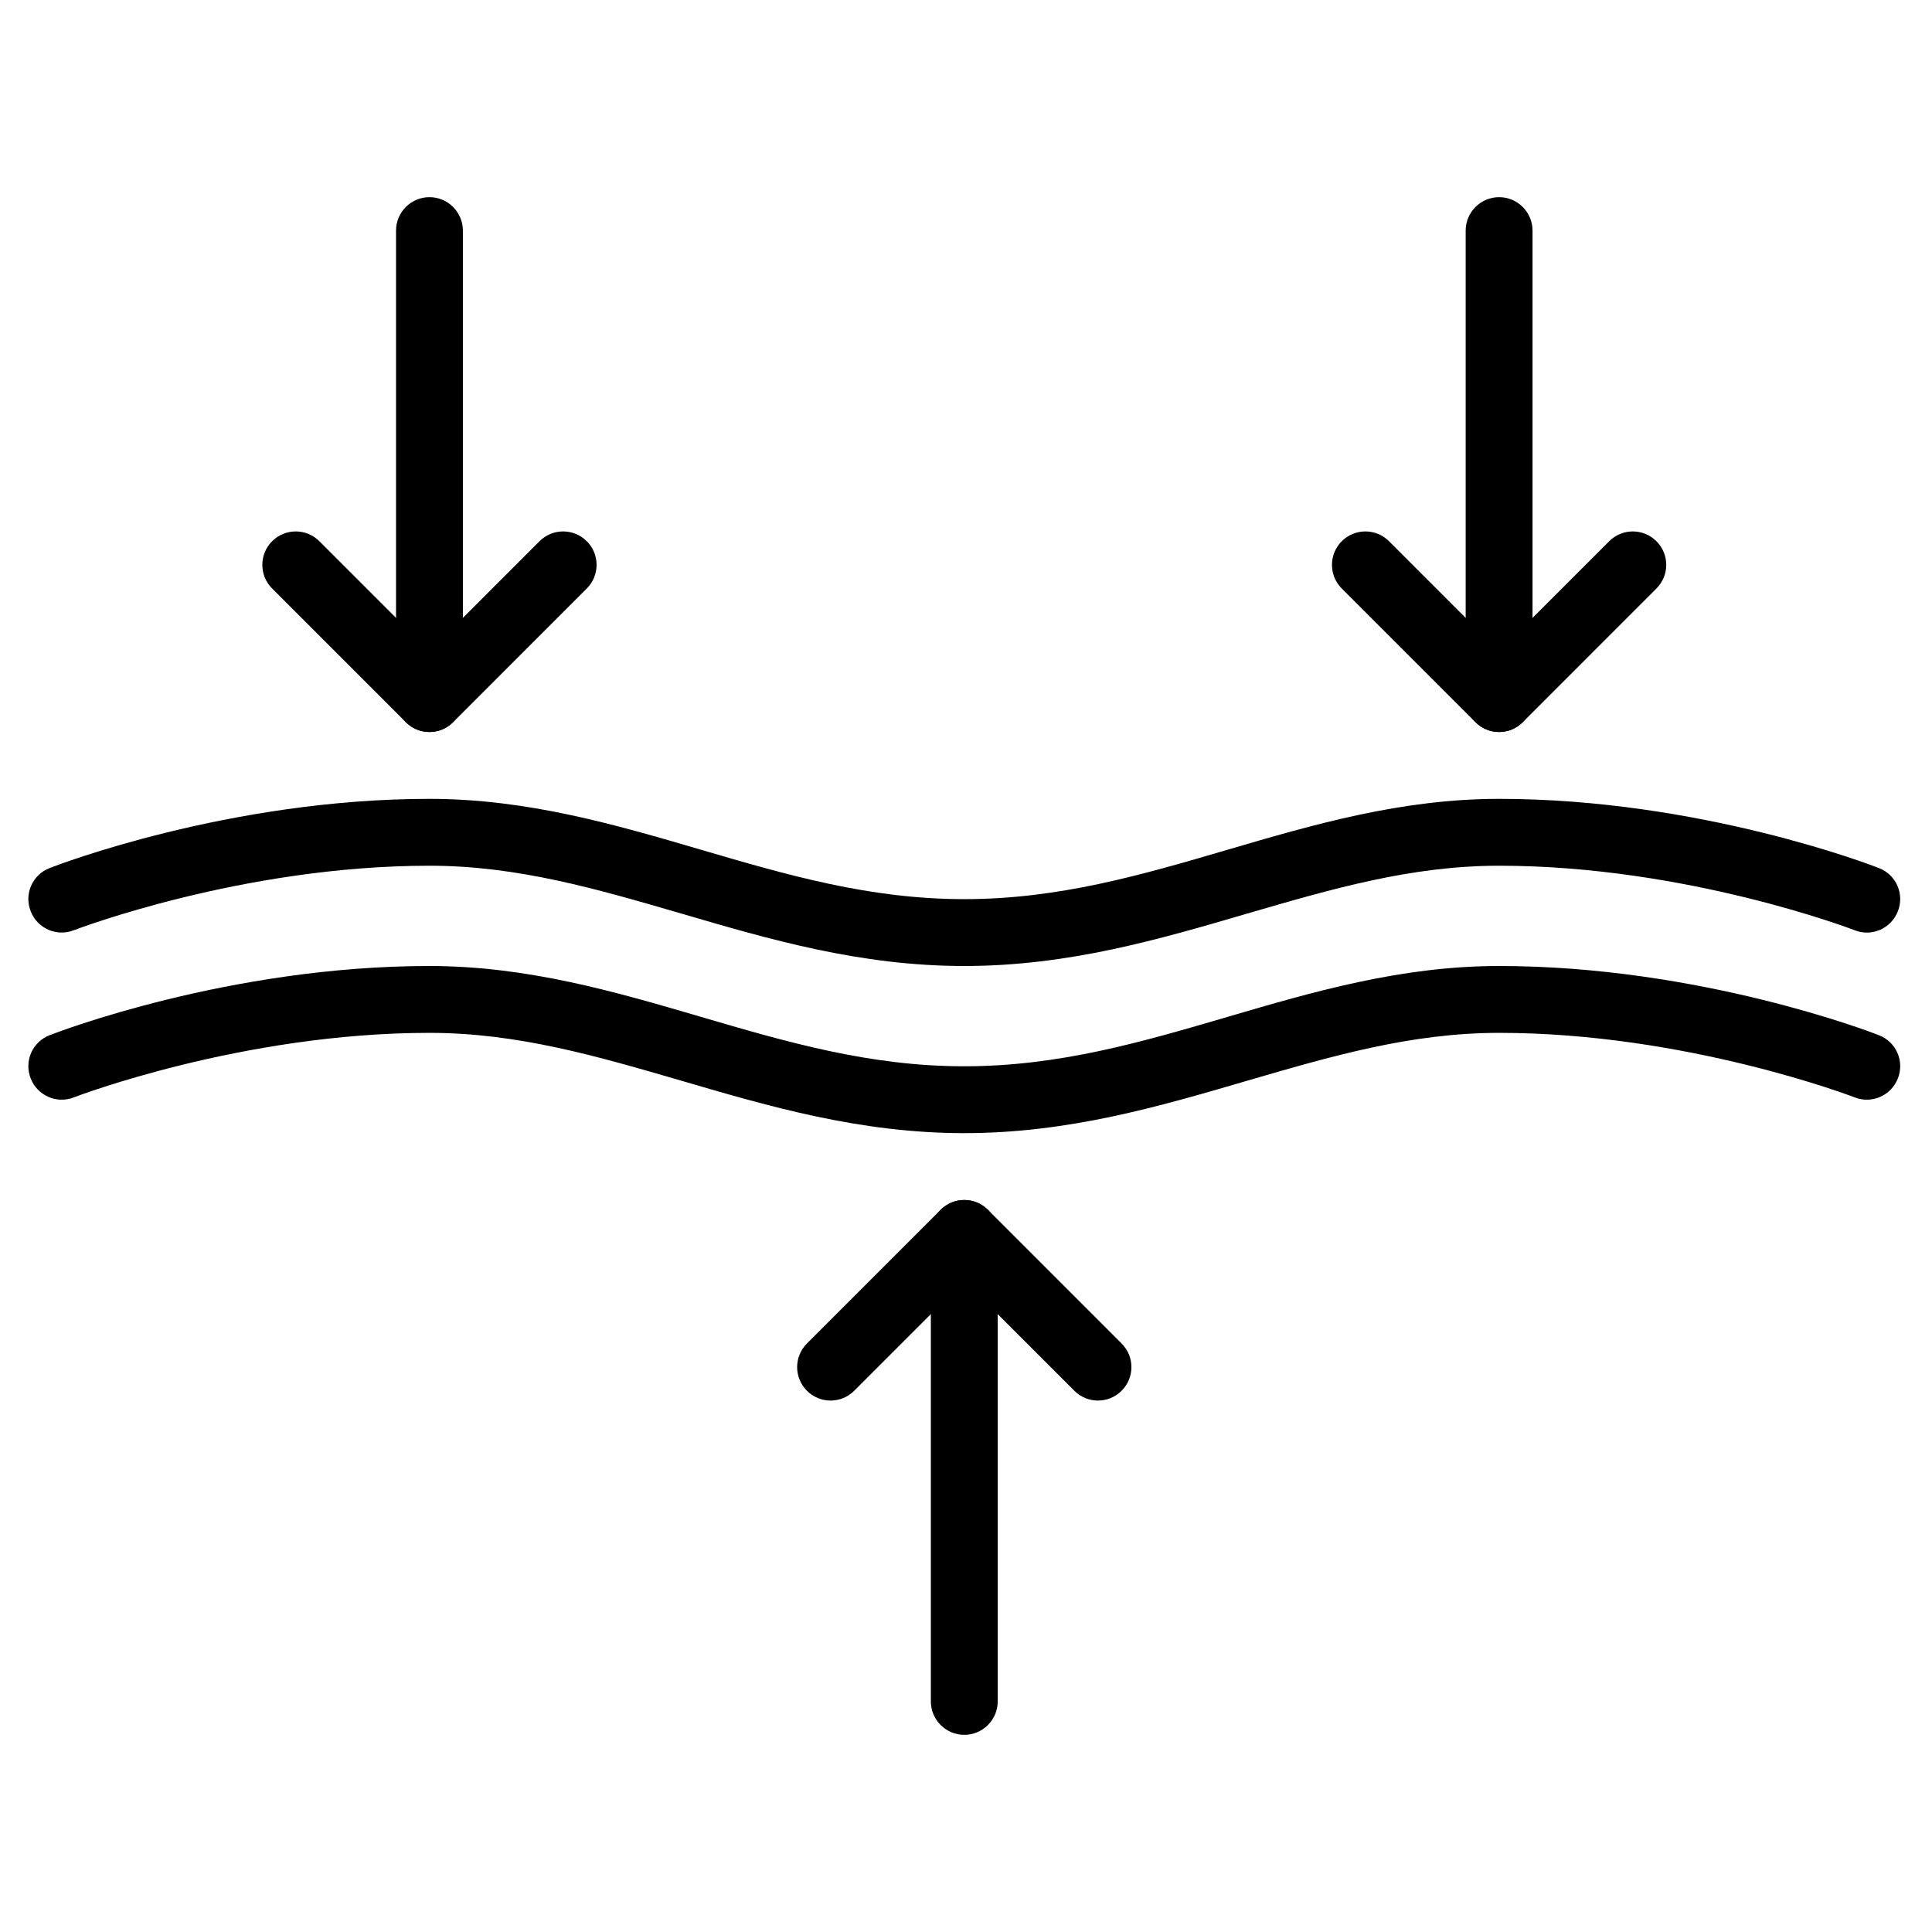 <svg version="1.0" preserveAspectRatio="xMidYMid meet" height="1080" viewBox="0 0 810 810" zoomAndPan="magnify" width="1080" xmlns:xlink="http://www.w3.org/1999/xlink" xmlns="http://www.w3.org/2000/svg"><path fill-rule="nonzero" fill-opacity="1" d="M 404.277 405 C 360.648 405 322.547 393.832 285.762 383.047 C 250.395 372.754 217.059 362.957 180.051 362.957 C 101.496 362.957 31.699 389.727 30.984 390 C 23.762 392.848 15.656 389.234 12.867 382.062 C 10.02 374.836 13.578 366.734 20.805 363.941 C 23.816 362.738 96.074 334.926 180.051 334.926 C 221.055 334.926 257.949 345.711 293.59 356.168 C 330.156 366.898 364.645 376.969 404.277 376.969 C 443.914 376.969 478.402 366.898 514.969 356.168 C 550.605 345.711 587.504 334.926 628.508 334.926 C 712.48 334.926 784.742 362.738 787.754 363.941 C 794.98 366.734 798.539 374.836 795.691 382.062 C 792.898 389.234 784.797 392.902 777.57 390 C 776.859 389.727 707.062 362.957 628.508 362.957 C 591.5 362.957 558.16 372.754 522.797 383.047 C 486.012 393.832 447.91 405 404.277 405" fill="#000000"></path><path fill-rule="nonzero" fill-opacity="1" d="M 404.277 475.074 C 360.648 475.074 322.547 463.906 285.762 453.121 C 250.395 442.828 217.059 433.031 180.051 433.031 C 101.496 433.031 31.699 459.801 30.984 460.074 C 23.762 462.922 15.656 459.309 12.867 452.137 C 10.02 444.91 13.578 436.809 20.805 434.016 C 23.816 432.812 96.074 405 180.051 405 C 221.055 405 257.949 415.785 293.59 426.242 C 330.156 436.973 364.645 447.043 404.277 447.043 C 443.914 447.043 478.402 436.973 514.969 426.242 C 550.605 415.785 587.504 405 628.508 405 C 712.48 405 784.742 432.812 787.754 434.016 C 794.98 436.809 798.539 444.91 795.691 452.137 C 792.898 459.309 784.797 462.922 777.57 460.074 C 776.859 459.801 707.062 433.031 628.508 433.031 C 591.5 433.031 558.16 442.828 522.797 453.121 C 486.012 463.906 447.91 475.074 404.277 475.074" fill="#000000"></path><path fill-rule="nonzero" fill-opacity="1" d="M 460.336 587.191 C 456.723 587.191 453.164 585.824 450.426 583.086 L 404.277 536.938 L 358.129 583.086 C 352.656 588.562 343.789 588.562 338.312 583.086 C 332.84 577.613 332.84 568.742 338.312 563.27 L 394.371 507.211 C 399.844 501.734 408.711 501.734 414.188 507.211 L 470.242 563.27 C 475.719 568.742 475.719 577.613 470.242 583.086 C 467.508 585.824 463.949 587.191 460.336 587.191" fill="#000000"></path><path fill-rule="nonzero" fill-opacity="1" d="M 404.277 727.34 C 396.559 727.34 390.266 721.047 390.266 713.328 L 390.266 517.117 C 390.266 509.398 396.559 503.105 404.277 503.105 C 411.996 503.105 418.293 509.398 418.293 517.117 L 418.293 713.328 C 418.293 721.047 411.996 727.34 404.277 727.34" fill="#000000"></path><path fill-rule="nonzero" fill-opacity="1" d="M 628.508 306.895 C 624.895 306.895 621.336 305.527 618.598 302.789 L 562.539 246.73 C 557.066 241.258 557.066 232.387 562.539 226.914 C 568.016 221.438 576.883 221.438 582.359 226.914 L 628.508 273.062 L 674.656 226.914 C 680.129 221.438 688.996 221.438 694.473 226.914 C 699.945 232.387 699.945 241.258 694.473 246.73 L 638.414 302.789 C 635.676 305.527 632.117 306.895 628.508 306.895" fill="#000000"></path><path fill-rule="nonzero" fill-opacity="1" d="M 180.051 306.895 C 176.438 306.895 172.879 305.527 170.145 302.789 L 114.086 246.73 C 108.613 241.258 108.613 232.387 114.086 226.914 C 119.559 221.438 128.43 221.438 133.902 226.914 L 180.051 273.062 L 226.199 226.914 C 231.676 221.438 240.543 221.438 246.016 226.914 C 251.492 232.387 251.492 241.258 246.016 246.73 L 189.961 302.789 C 187.223 305.527 183.664 306.895 180.051 306.895" fill="#000000"></path><path fill-rule="nonzero" fill-opacity="1" d="M 628.508 306.895 C 620.789 306.895 614.492 300.602 614.492 292.883 L 614.492 96.672 C 614.492 88.953 620.789 82.66 628.508 82.66 C 636.227 82.66 642.52 88.953 642.52 96.672 L 642.52 292.883 C 642.52 300.602 636.227 306.895 628.508 306.895" fill="#000000"></path><path fill-rule="nonzero" fill-opacity="1" d="M 180.051 306.895 C 172.332 306.895 166.039 300.602 166.039 292.883 L 166.039 96.672 C 166.039 88.953 172.332 82.66 180.051 82.66 C 187.77 82.66 194.066 88.953 194.066 96.672 L 194.066 292.883 C 194.066 300.602 187.77 306.895 180.051 306.895" fill="#000000"></path></svg>